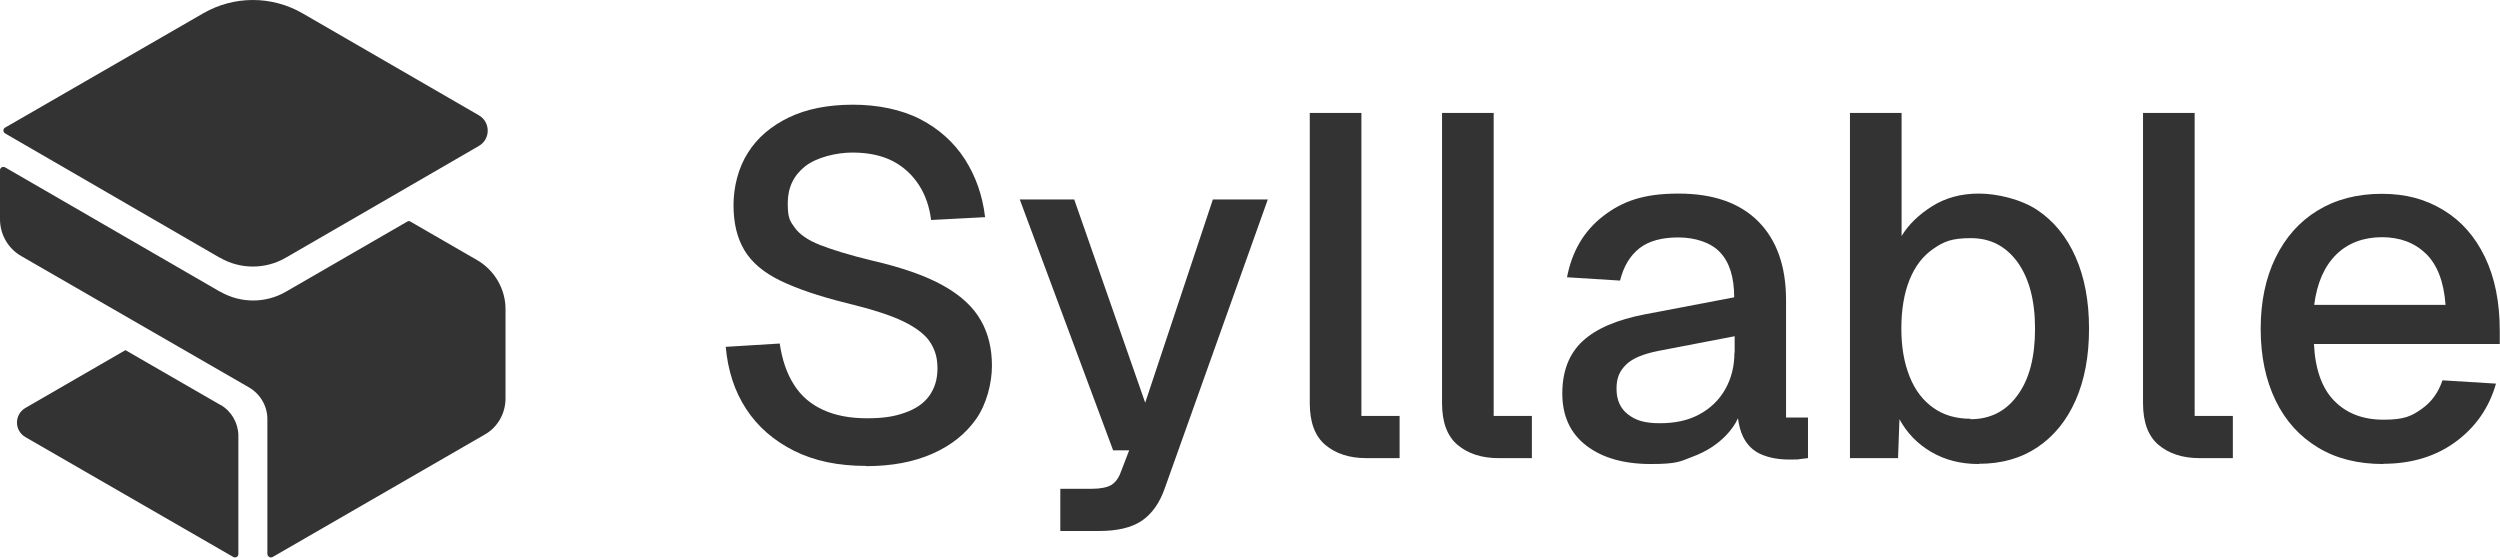 <svg xmlns="http://www.w3.org/2000/svg" id="Layer_2" viewBox="0 0 1060.3 236.5"><defs><style>      .st0 {        fill: #333;      }    </style></defs><g id="Syllable_Logo_Darkmode_"><g id="Logomark"><g id="Lettermark"><path class="st0" d="M93.3,109.3c8.6,5,19.3,5,27.9,0l39.6-22.9h0s42.3-24.5,42.3-24.5c5-2.9,5-10.1,0-13L128.4,5.7c-13.1-7.6-29.2-7.6-42.3,0L2.2,54.1c-1,.5-1,1.9,0,2.5,0,0,91,52.7,91,52.7Z"></path><path class="st0" d="M93.4,171.7l-40.2-23.2-42.4,24.5c-4.8,2.8-4.8,9.6,0,12.4l88.1,50.8c1,.6,2.2-.1,2.2-1.2v-50.4c-.1-5.3-3-10.3-7.6-12.9"></path><path class="st0" d="M93.3,123.7L2.2,71c-1-.6-2.2.1-2.2,1.2v20.8c0,6.4,3.4,12.4,9,15.6l96.6,55.7c4.8,2.8,7.8,7.9,7.8,13.4v57.3c.1,1.1,1.3,1.8,2.3,1.2l89.9-51.9c5.5-3.1,8.8-9,8.8-15.3v-37.9c0-8.5-4.6-16.4-11.9-20.7l-28.4-16.4c-.4-.3-1-.3-1.4,0l-51.4,29.7c-8.6,5-19.3,5-27.9,0"></path></g><g id="Wordmark"><path class="st0" d="M367.2,197.6c-11.7,0-21.8-2.1-30.4-6.4s-15.4-10.2-20.3-17.7c-5-7.6-7.8-16.4-8.7-26.4l22.9-1.4c1,6.9,3,12.7,6,17.4,3,4.8,7.1,8.3,12.3,10.7,5.2,2.4,11.4,3.6,18.7,3.6s11.7-.8,16.2-2.4,7.9-3.9,10.2-7.1c2.3-3.2,3.5-7,3.5-11.6s-1-7.8-3-11c-2-3.2-5.8-6.2-11.3-8.9s-13.7-5.3-24.4-7.9c-11.7-2.9-21-6.1-28-9.5-7-3.4-12.1-7.7-15.2-12.9s-4.6-11.5-4.6-19.1,2-15.8,6.1-22.2c4-6.4,9.9-11.4,17.4-15s16.6-5.4,27.2-5.4,20.7,2.1,28.6,6.2c7.9,4.1,14.2,9.8,18.8,16.9,4.6,7.2,7.5,15.3,8.6,24.6l-22.9,1.2c-.7-5.6-2.4-10.6-5.2-14.9-2.8-4.3-6.5-7.7-11.1-10.1-4.7-2.4-10.4-3.6-17.1-3.6s-15.2,2-20.1,5.9c-4.9,3.9-7.3,9.1-7.3,15.6s1,7.6,3,10.4,5.6,5.3,10.7,7.3,12.5,4.3,22,6.6c12.6,2.9,22.7,6.4,30.2,10.6,7.5,4.2,12.8,9.1,16,14.8,3.2,5.6,4.7,12,4.7,19.2s-2.2,16.2-6.7,22.6c-4.5,6.4-10.7,11.3-18.7,14.8s-17.3,5.2-27.9,5.2h0Z"></path><path class="st0" d="M449.7,225.2v-17.9h13.4c3.7,0,6.5-.6,8.2-1.6,1.8-1.1,3.2-3,4.1-5.6l3.5-9.1h-6.8l-39.6-106.4h23.1l30.1,86.2,28.7-86.2h23.3l-43.7,122.5c-2.2,6.3-5.5,10.9-9.8,13.8-4.3,2.9-10.4,4.3-18,4.3h-16.5Z"></path><path class="st0" d="M839.2,196.8c-7.6,0-14.3-1.7-20.1-5.1-5.8-3.4-10.3-8-13.5-13.9l-.6,16.5h-20.4V47.9h21.9v52.2c2.9-4.8,7.2-9,12.9-12.6,5.7-3.6,12.3-5.4,19.9-5.4s17.7,2.3,24.8,7c7,4.7,12.4,11.3,16.2,19.9s5.7,18.7,5.7,30.4-1.9,21.8-5.7,30.4c-3.8,8.6-9.2,15.2-16.2,19.9s-15.3,7-24.8,7ZM835.7,177.8c8.4,0,15.1-3.4,20-10.2,5-6.8,7.4-16.2,7.4-28.2s-2.5-21.3-7.4-28.2c-5-6.8-11.5-10.2-19.8-10.2s-11.5,1.5-15.9,4.5c-4.4,3-7.8,7.4-10.1,13.1-2.3,5.7-3.5,12.6-3.5,20.7s1.2,14.6,3.5,20.4c2.3,5.8,5.7,10.2,10.1,13.3,4.4,3.1,9.6,4.6,15.7,4.6h0Z"></path><path class="st0" d="M1010.8,196.8c-10.7,0-20-2.3-27.7-7-7.8-4.7-13.8-11.3-18-20-4.2-8.7-6.3-18.8-6.3-30.3s2.1-21.6,6.3-30.2c4.2-8.6,10.1-15.3,17.8-20,7.7-4.7,16.8-7.1,27.2-7.1s18.6,2.3,26.2,6.9c7.6,4.6,13.4,11.2,17.6,19.9,4.2,8.7,6.3,19.1,6.3,31.3v5.6h-78.8c.5,10.7,3.4,18.8,8.6,24.1s12.1,8,20.9,8,11.8-1.5,16.1-4.5c4.3-3,7.2-7.1,8.9-12.2l22.7,1.4c-2.9,10.2-8.6,18.4-17,24.6s-18.7,9.4-30.8,9.4h0ZM981.5,129.3h55.7c-.7-9.8-3.5-17-8.3-21.7-4.9-4.7-11.1-7-18.7-7s-14.3,2.4-19.3,7.3c-5,4.9-8.2,12-9.4,21.4h0Z"></path><path class="st0" d="M577.4,176.4V47.9h-21.9v123.1c0,8.1,2.2,14,6.6,17.7,4.4,3.7,10.2,5.6,17.3,5.6h14.2v-17.9h-16.3Z"></path><path class="st0" d="M757.5,177.1v-6.1c0-.3,0-.6,0-1v-42.7c0-14.3-3.9-25.4-11.7-33.3-7.8-7.9-19.1-11.9-33.9-11.9s-23.7,3.2-31.9,9.5c-8.2,6.3-13.3,15-15.4,26l22.5,1.4c1.5-6.1,4.3-10.6,8.2-13.7,4-3.1,9.5-4.6,16.5-4.6s13.8,2.1,17.7,6.3c4,4.2,6,10.6,6,19.1l-37.8,7.2c-12,2.3-20.8,6.1-26.5,11.4s-8.6,12.7-8.6,22.2,3.4,16.9,10.2,22.1c6.8,5.2,15.9,7.8,27.3,7.8s12.5-1.1,18-3.2c5.6-2.1,10.2-5.1,13.8-8.8,2.2-2.3,4-4.7,5.2-7.4.4,3,1.1,5.6,2.1,7.7,1.7,3.5,4.2,6,7.5,7.5,3.4,1.5,7.4,2.3,12.1,2.3s3.2,0,4.7-.2,2.6-.3,3.3-.4v-17.2h-9.7,0ZM735.6,149.6c0,5.8-1.3,10.9-3.9,15.5s-6.3,8.1-10.9,10.6c-4.7,2.6-10.3,3.8-16.9,3.8s-10.3-1.3-13.5-3.8c-3.2-2.5-4.8-6.1-4.8-10.8s1.3-7.5,4-10.2c2.7-2.7,7.3-4.6,13.9-5.9l32.2-6.2v7h0Z"></path><path class="st0" d="M633.5,176.4v-38.1h0V47.9h-21.9v123.1c0,8.1,2.2,14,6.6,17.7,4.4,3.7,10.2,5.6,17.3,5.6h14.2v-17.9h-16.3Z"></path><path class="st0" d="M930.8,176.4v-38.1h0V47.9h-21.9v123.1c0,8.1,2.2,14,6.6,17.7,4.4,3.7,10.2,5.6,17.3,5.6h14.2v-17.9h-16.3Z"></path></g></g></g></svg>